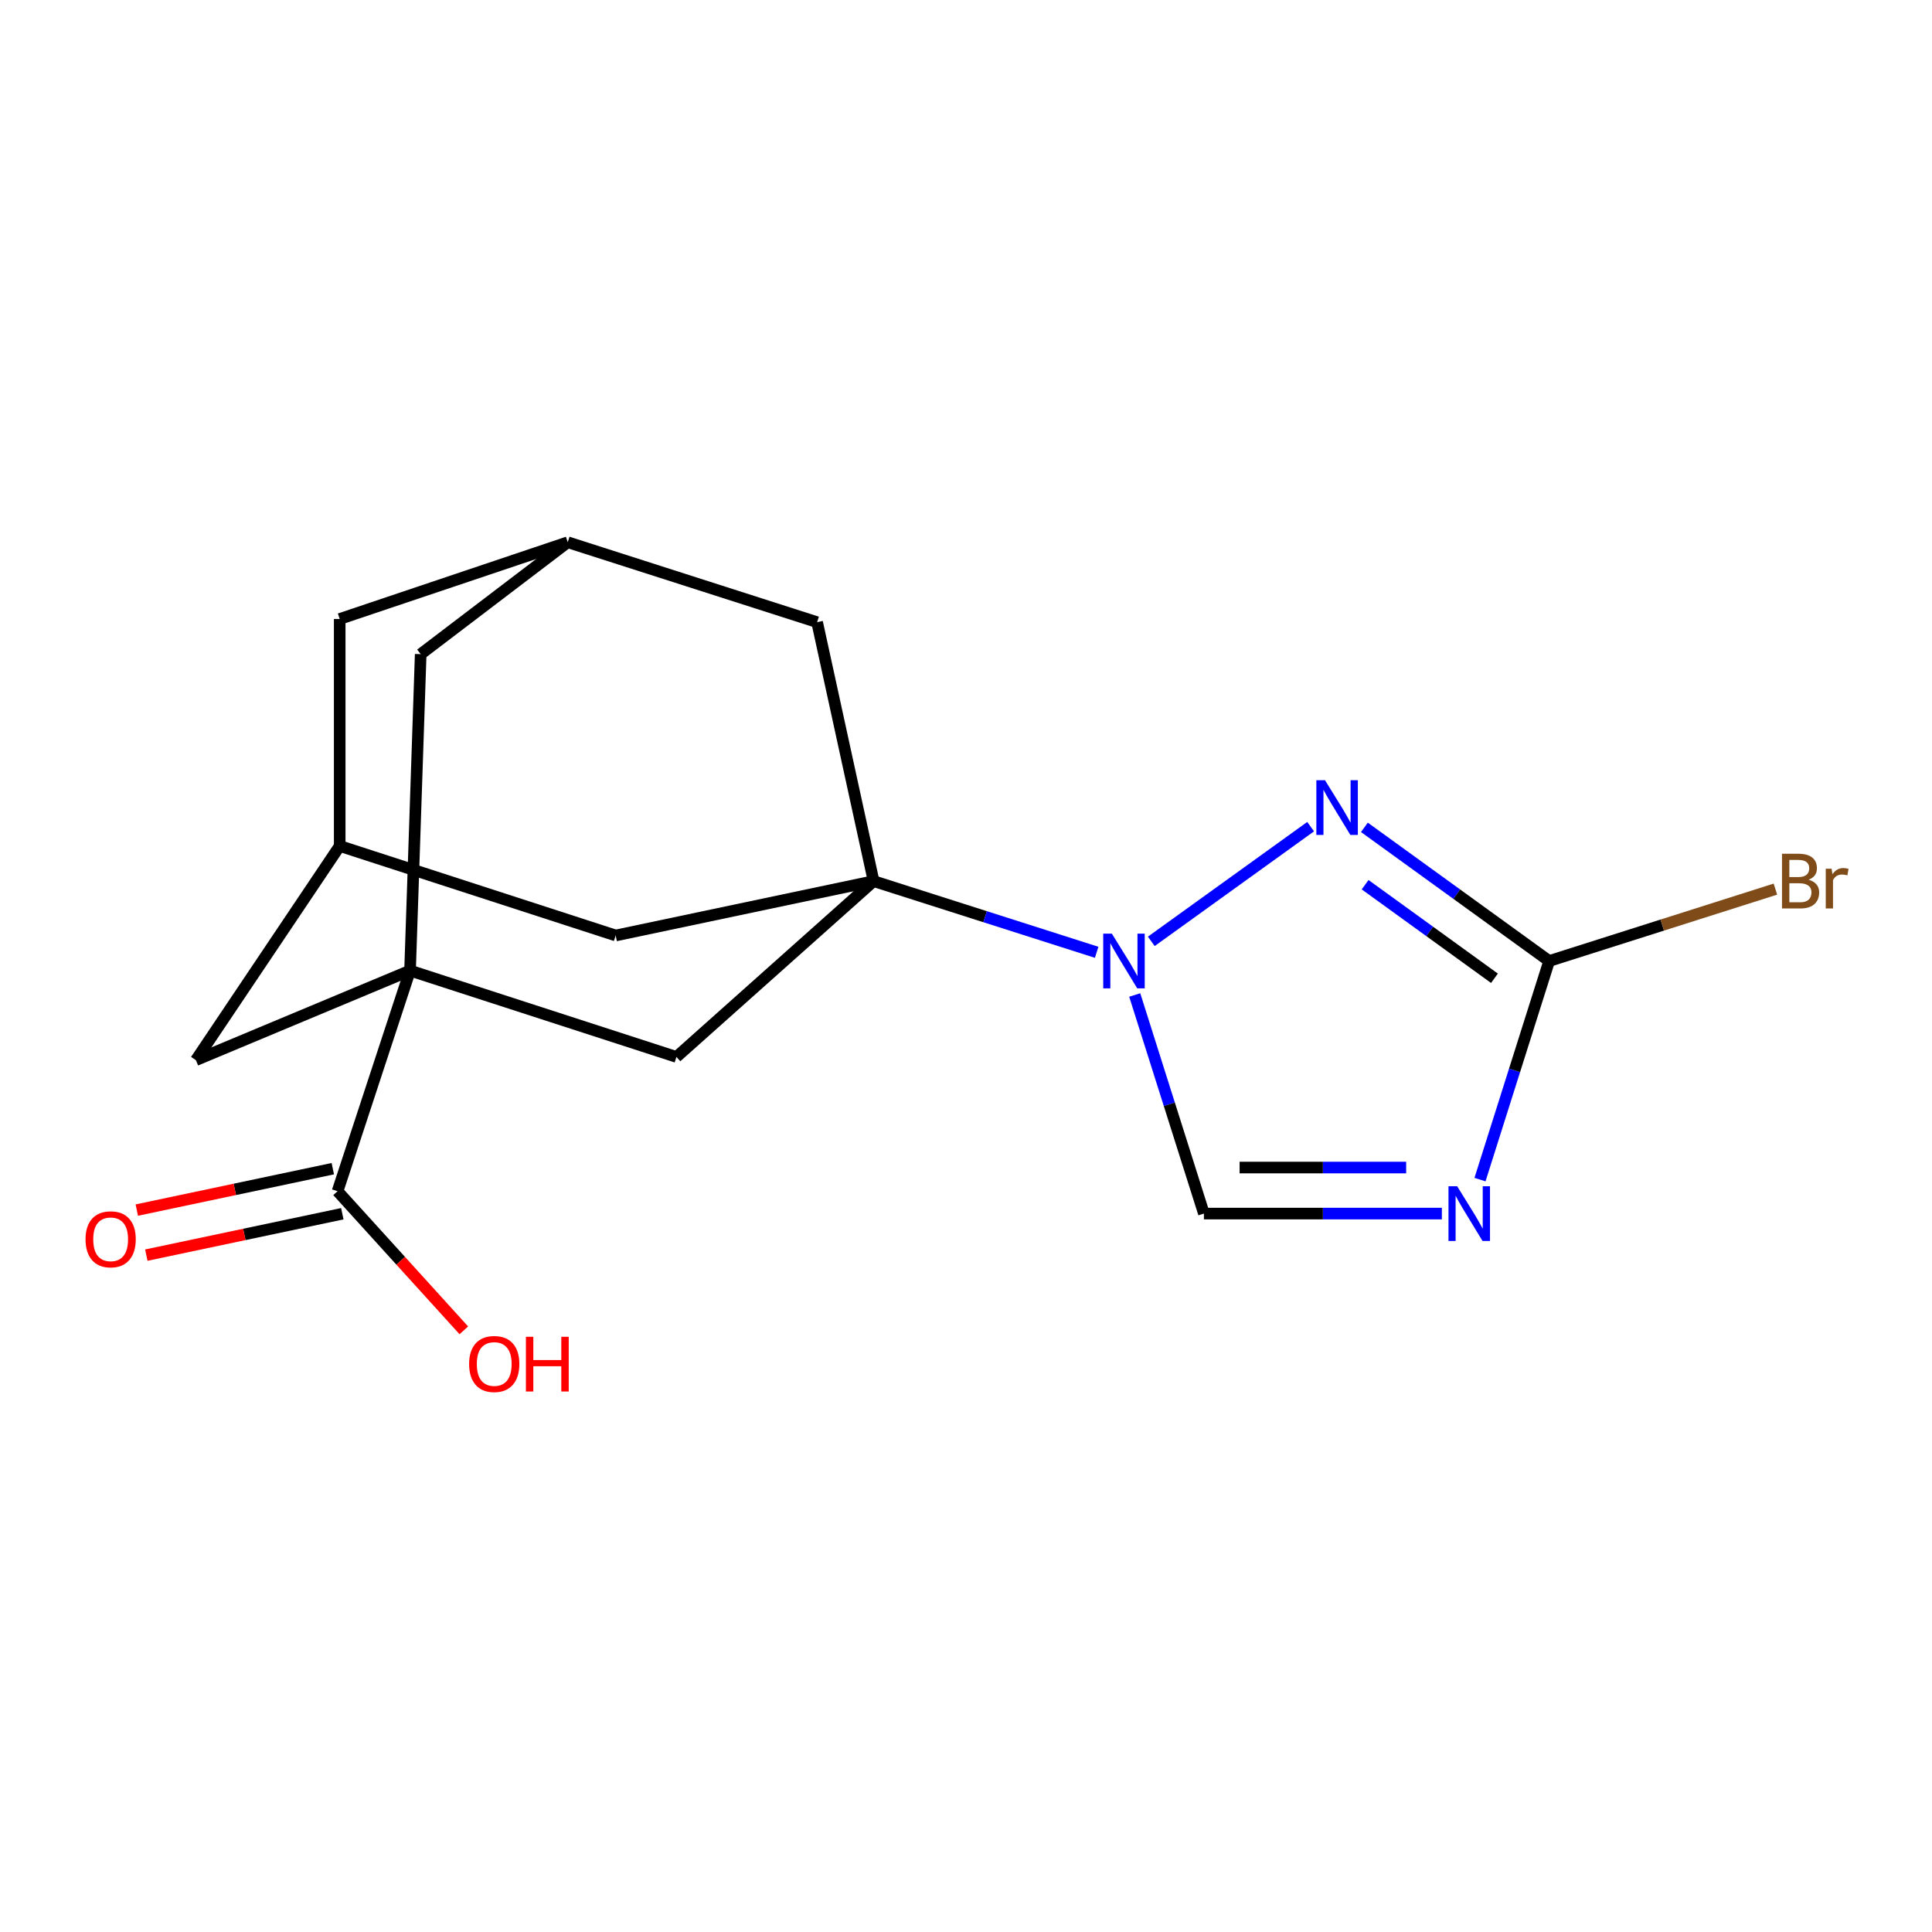 <?xml version='1.0' encoding='iso-8859-1'?>
<svg version='1.1' baseProfile='full'
              xmlns='http://www.w3.org/2000/svg'
                      xmlns:rdkit='http://www.rdkit.org/xml'
                      xmlns:xlink='http://www.w3.org/1999/xlink'
                  xml:space='preserve'
width='1000px' height='1000px' viewBox='0 0 1000 1000'>
<!-- END OF HEADER -->
<rect style='opacity:1.0;fill:#FFFFFF;stroke:none' width='1000' height='1000' x='0' y='0'> </rect>
<path class='bond-0' d='M 452.168,456.062 L 509.899,474.485' style='fill:none;fill-rule:evenodd;stroke:#000000;stroke-width:6px;stroke-linecap:butt;stroke-linejoin:miter;stroke-opacity:1' />
<path class='bond-0' d='M 509.899,474.485 L 567.629,492.909' style='fill:none;fill-rule:evenodd;stroke:#0000FF;stroke-width:6px;stroke-linecap:butt;stroke-linejoin:miter;stroke-opacity:1' />
<path class='bond-6' d='M 452.168,456.062 L 350.131,547.07' style='fill:none;fill-rule:evenodd;stroke:#000000;stroke-width:6px;stroke-linecap:butt;stroke-linejoin:miter;stroke-opacity:1' />
<path class='bond-8' d='M 452.168,456.062 L 422.935,322.038' style='fill:none;fill-rule:evenodd;stroke:#000000;stroke-width:6px;stroke-linecap:butt;stroke-linejoin:miter;stroke-opacity:1' />
<path class='bond-9' d='M 452.168,456.062 L 318.674,484.209' style='fill:none;fill-rule:evenodd;stroke:#000000;stroke-width:6px;stroke-linecap:butt;stroke-linejoin:miter;stroke-opacity:1' />
<path class='bond-3' d='M 595.908,487.244 L 678.38,427.875' style='fill:none;fill-rule:evenodd;stroke:#0000FF;stroke-width:6px;stroke-linecap:butt;stroke-linejoin:miter;stroke-opacity:1' />
<path class='bond-5' d='M 587.337,515.01 L 605.24,571.58' style='fill:none;fill-rule:evenodd;stroke:#0000FF;stroke-width:6px;stroke-linecap:butt;stroke-linejoin:miter;stroke-opacity:1' />
<path class='bond-5' d='M 605.24,571.58 L 623.144,628.149' style='fill:none;fill-rule:evenodd;stroke:#000000;stroke-width:6px;stroke-linecap:butt;stroke-linejoin:miter;stroke-opacity:1' />
<path class='bond-1' d='M 746.304,628.149 L 684.724,628.149' style='fill:none;fill-rule:evenodd;stroke:#0000FF;stroke-width:6px;stroke-linecap:butt;stroke-linejoin:miter;stroke-opacity:1' />
<path class='bond-1' d='M 684.724,628.149 L 623.144,628.149' style='fill:none;fill-rule:evenodd;stroke:#000000;stroke-width:6px;stroke-linecap:butt;stroke-linejoin:miter;stroke-opacity:1' />
<path class='bond-1' d='M 727.83,604.318 L 684.724,604.318' style='fill:none;fill-rule:evenodd;stroke:#0000FF;stroke-width:6px;stroke-linecap:butt;stroke-linejoin:miter;stroke-opacity:1' />
<path class='bond-1' d='M 684.724,604.318 L 641.618,604.318' style='fill:none;fill-rule:evenodd;stroke:#000000;stroke-width:6px;stroke-linecap:butt;stroke-linejoin:miter;stroke-opacity:1' />
<path class='bond-21' d='M 766.042,610.562 L 783.94,553.992' style='fill:none;fill-rule:evenodd;stroke:#0000FF;stroke-width:6px;stroke-linecap:butt;stroke-linejoin:miter;stroke-opacity:1' />
<path class='bond-21' d='M 783.94,553.992 L 801.838,497.422' style='fill:none;fill-rule:evenodd;stroke:#000000;stroke-width:6px;stroke-linecap:butt;stroke-linejoin:miter;stroke-opacity:1' />
<path class='bond-2' d='M 212.241,502.374 L 350.131,547.07' style='fill:none;fill-rule:evenodd;stroke:#000000;stroke-width:6px;stroke-linecap:butt;stroke-linejoin:miter;stroke-opacity:1' />
<path class='bond-7' d='M 212.241,502.374 L 174.72,616.565' style='fill:none;fill-rule:evenodd;stroke:#000000;stroke-width:6px;stroke-linecap:butt;stroke-linejoin:miter;stroke-opacity:1' />
<path class='bond-19' d='M 212.241,502.374 L 101.386,548.725' style='fill:none;fill-rule:evenodd;stroke:#000000;stroke-width:6px;stroke-linecap:butt;stroke-linejoin:miter;stroke-opacity:1' />
<path class='bond-20' d='M 212.241,502.374 L 217.749,338.587' style='fill:none;fill-rule:evenodd;stroke:#000000;stroke-width:6px;stroke-linecap:butt;stroke-linejoin:miter;stroke-opacity:1' />
<path class='bond-4' d='M 706.209,428.232 L 754.024,462.827' style='fill:none;fill-rule:evenodd;stroke:#0000FF;stroke-width:6px;stroke-linecap:butt;stroke-linejoin:miter;stroke-opacity:1' />
<path class='bond-4' d='M 754.024,462.827 L 801.838,497.422' style='fill:none;fill-rule:evenodd;stroke:#000000;stroke-width:6px;stroke-linecap:butt;stroke-linejoin:miter;stroke-opacity:1' />
<path class='bond-4' d='M 706.584,457.918 L 740.054,482.135' style='fill:none;fill-rule:evenodd;stroke:#0000FF;stroke-width:6px;stroke-linecap:butt;stroke-linejoin:miter;stroke-opacity:1' />
<path class='bond-4' d='M 740.054,482.135 L 773.524,506.351' style='fill:none;fill-rule:evenodd;stroke:#000000;stroke-width:6px;stroke-linecap:butt;stroke-linejoin:miter;stroke-opacity:1' />
<path class='bond-16' d='M 801.838,497.422 L 860.394,478.813' style='fill:none;fill-rule:evenodd;stroke:#000000;stroke-width:6px;stroke-linecap:butt;stroke-linejoin:miter;stroke-opacity:1' />
<path class='bond-16' d='M 860.394,478.813 L 918.949,460.204' style='fill:none;fill-rule:evenodd;stroke:#7F4C19;stroke-width:6px;stroke-linecap:butt;stroke-linejoin:miter;stroke-opacity:1' />
<path class='bond-14' d='M 172.257,604.906 L 121.534,615.622' style='fill:none;fill-rule:evenodd;stroke:#000000;stroke-width:6px;stroke-linecap:butt;stroke-linejoin:miter;stroke-opacity:1' />
<path class='bond-14' d='M 121.534,615.622 L 70.81,626.337' style='fill:none;fill-rule:evenodd;stroke:#FF0000;stroke-width:6px;stroke-linecap:butt;stroke-linejoin:miter;stroke-opacity:1' />
<path class='bond-14' d='M 177.183,628.223 L 126.459,638.938' style='fill:none;fill-rule:evenodd;stroke:#000000;stroke-width:6px;stroke-linecap:butt;stroke-linejoin:miter;stroke-opacity:1' />
<path class='bond-14' d='M 126.459,638.938 L 75.736,649.654' style='fill:none;fill-rule:evenodd;stroke:#FF0000;stroke-width:6px;stroke-linecap:butt;stroke-linejoin:miter;stroke-opacity:1' />
<path class='bond-17' d='M 174.72,616.565 L 207.399,652.573' style='fill:none;fill-rule:evenodd;stroke:#000000;stroke-width:6px;stroke-linecap:butt;stroke-linejoin:miter;stroke-opacity:1' />
<path class='bond-17' d='M 207.399,652.573 L 240.079,688.582' style='fill:none;fill-rule:evenodd;stroke:#FF0000;stroke-width:6px;stroke-linecap:butt;stroke-linejoin:miter;stroke-opacity:1' />
<path class='bond-12' d='M 422.935,322.038 L 293.863,280.664' style='fill:none;fill-rule:evenodd;stroke:#000000;stroke-width:6px;stroke-linecap:butt;stroke-linejoin:miter;stroke-opacity:1' />
<path class='bond-13' d='M 318.674,484.209 L 175.832,437.87' style='fill:none;fill-rule:evenodd;stroke:#000000;stroke-width:6px;stroke-linecap:butt;stroke-linejoin:miter;stroke-opacity:1' />
<path class='bond-10' d='M 217.749,338.587 L 293.863,280.664' style='fill:none;fill-rule:evenodd;stroke:#000000;stroke-width:6px;stroke-linecap:butt;stroke-linejoin:miter;stroke-opacity:1' />
<path class='bond-11' d='M 101.386,548.725 L 175.832,437.87' style='fill:none;fill-rule:evenodd;stroke:#000000;stroke-width:6px;stroke-linecap:butt;stroke-linejoin:miter;stroke-opacity:1' />
<path class='bond-18' d='M 293.863,280.664 L 175.832,320.383' style='fill:none;fill-rule:evenodd;stroke:#000000;stroke-width:6px;stroke-linecap:butt;stroke-linejoin:miter;stroke-opacity:1' />
<path class='bond-15' d='M 175.832,437.87 L 175.832,320.383' style='fill:none;fill-rule:evenodd;stroke:#000000;stroke-width:6px;stroke-linecap:butt;stroke-linejoin:miter;stroke-opacity:1' />
<path  class='atom-1' d='M 575.51 483.262
L 584.79 498.262
Q 585.71 499.742, 587.19 502.422
Q 588.67 505.102, 588.75 505.262
L 588.75 483.262
L 592.51 483.262
L 592.51 511.582
L 588.63 511.582
L 578.67 495.182
Q 577.51 493.262, 576.27 491.062
Q 575.07 488.862, 574.71 488.182
L 574.71 511.582
L 571.03 511.582
L 571.03 483.262
L 575.51 483.262
' fill='#0000FF'/>
<path  class='atom-2' d='M 754.218 613.989
L 763.498 628.989
Q 764.418 630.469, 765.898 633.149
Q 767.378 635.829, 767.458 635.989
L 767.458 613.989
L 771.218 613.989
L 771.218 642.309
L 767.338 642.309
L 757.378 625.909
Q 756.218 623.989, 754.978 621.789
Q 753.778 619.589, 753.418 618.909
L 753.418 642.309
L 749.738 642.309
L 749.738 613.989
L 754.218 613.989
' fill='#0000FF'/>
<path  class='atom-4' d='M 685.822 403.851
L 695.102 418.851
Q 696.022 420.331, 697.502 423.011
Q 698.982 425.691, 699.062 425.851
L 699.062 403.851
L 702.822 403.851
L 702.822 432.171
L 698.942 432.171
L 688.982 415.771
Q 687.822 413.851, 686.582 411.651
Q 685.382 409.451, 685.022 408.771
L 685.022 432.171
L 681.342 432.171
L 681.342 403.851
L 685.822 403.851
' fill='#0000FF'/>
<path  class='atom-15' d='M 44.272 641.456
Q 44.272 634.656, 47.632 630.856
Q 50.992 627.056, 57.272 627.056
Q 63.552 627.056, 66.912 630.856
Q 70.272 634.656, 70.272 641.456
Q 70.272 648.336, 66.872 652.256
Q 63.472 656.136, 57.272 656.136
Q 51.032 656.136, 47.632 652.256
Q 44.272 648.376, 44.272 641.456
M 57.272 652.936
Q 61.592 652.936, 63.912 650.056
Q 66.272 647.136, 66.272 641.456
Q 66.272 635.896, 63.912 633.096
Q 61.592 630.256, 57.272 630.256
Q 52.952 630.256, 50.592 633.056
Q 48.272 635.856, 48.272 641.456
Q 48.272 647.176, 50.592 650.056
Q 52.952 652.936, 57.272 652.936
' fill='#FF0000'/>
<path  class='atom-17' d='M 936.123 455.342
Q 938.843 456.102, 940.203 457.782
Q 941.603 459.422, 941.603 461.862
Q 941.603 465.782, 939.083 468.022
Q 936.603 470.222, 931.883 470.222
L 922.363 470.222
L 922.363 441.902
L 930.723 441.902
Q 935.563 441.902, 938.003 443.862
Q 940.443 445.822, 940.443 449.422
Q 940.443 453.702, 936.123 455.342
M 926.163 445.102
L 926.163 453.982
L 930.723 453.982
Q 933.523 453.982, 934.963 452.862
Q 936.443 451.702, 936.443 449.422
Q 936.443 445.102, 930.723 445.102
L 926.163 445.102
M 931.883 467.022
Q 934.643 467.022, 936.123 465.702
Q 937.603 464.382, 937.603 461.862
Q 937.603 459.542, 935.963 458.382
Q 934.363 457.182, 931.283 457.182
L 926.163 457.182
L 926.163 467.022
L 931.883 467.022
' fill='#7F4C19'/>
<path  class='atom-17' d='M 948.043 449.662
L 948.483 452.502
Q 950.643 449.302, 954.163 449.302
Q 955.283 449.302, 956.803 449.702
L 956.203 453.062
Q 954.483 452.662, 953.523 452.662
Q 951.843 452.662, 950.723 453.342
Q 949.643 453.982, 948.763 455.542
L 948.763 470.222
L 945.003 470.222
L 945.003 449.662
L 948.043 449.662
' fill='#7F4C19'/>
<path  class='atom-18' d='M 242.812 705.999
Q 242.812 699.199, 246.172 695.399
Q 249.532 691.599, 255.812 691.599
Q 262.092 691.599, 265.452 695.399
Q 268.812 699.199, 268.812 705.999
Q 268.812 712.879, 265.412 716.799
Q 262.012 720.679, 255.812 720.679
Q 249.572 720.679, 246.172 716.799
Q 242.812 712.919, 242.812 705.999
M 255.812 717.479
Q 260.132 717.479, 262.452 714.599
Q 264.812 711.679, 264.812 705.999
Q 264.812 700.439, 262.452 697.639
Q 260.132 694.799, 255.812 694.799
Q 251.492 694.799, 249.132 697.599
Q 246.812 700.399, 246.812 705.999
Q 246.812 711.719, 249.132 714.599
Q 251.492 717.479, 255.812 717.479
' fill='#FF0000'/>
<path  class='atom-18' d='M 272.212 691.919
L 276.052 691.919
L 276.052 703.959
L 290.532 703.959
L 290.532 691.919
L 294.372 691.919
L 294.372 720.239
L 290.532 720.239
L 290.532 707.159
L 276.052 707.159
L 276.052 720.239
L 272.212 720.239
L 272.212 691.919
' fill='#FF0000'/>
</svg>

